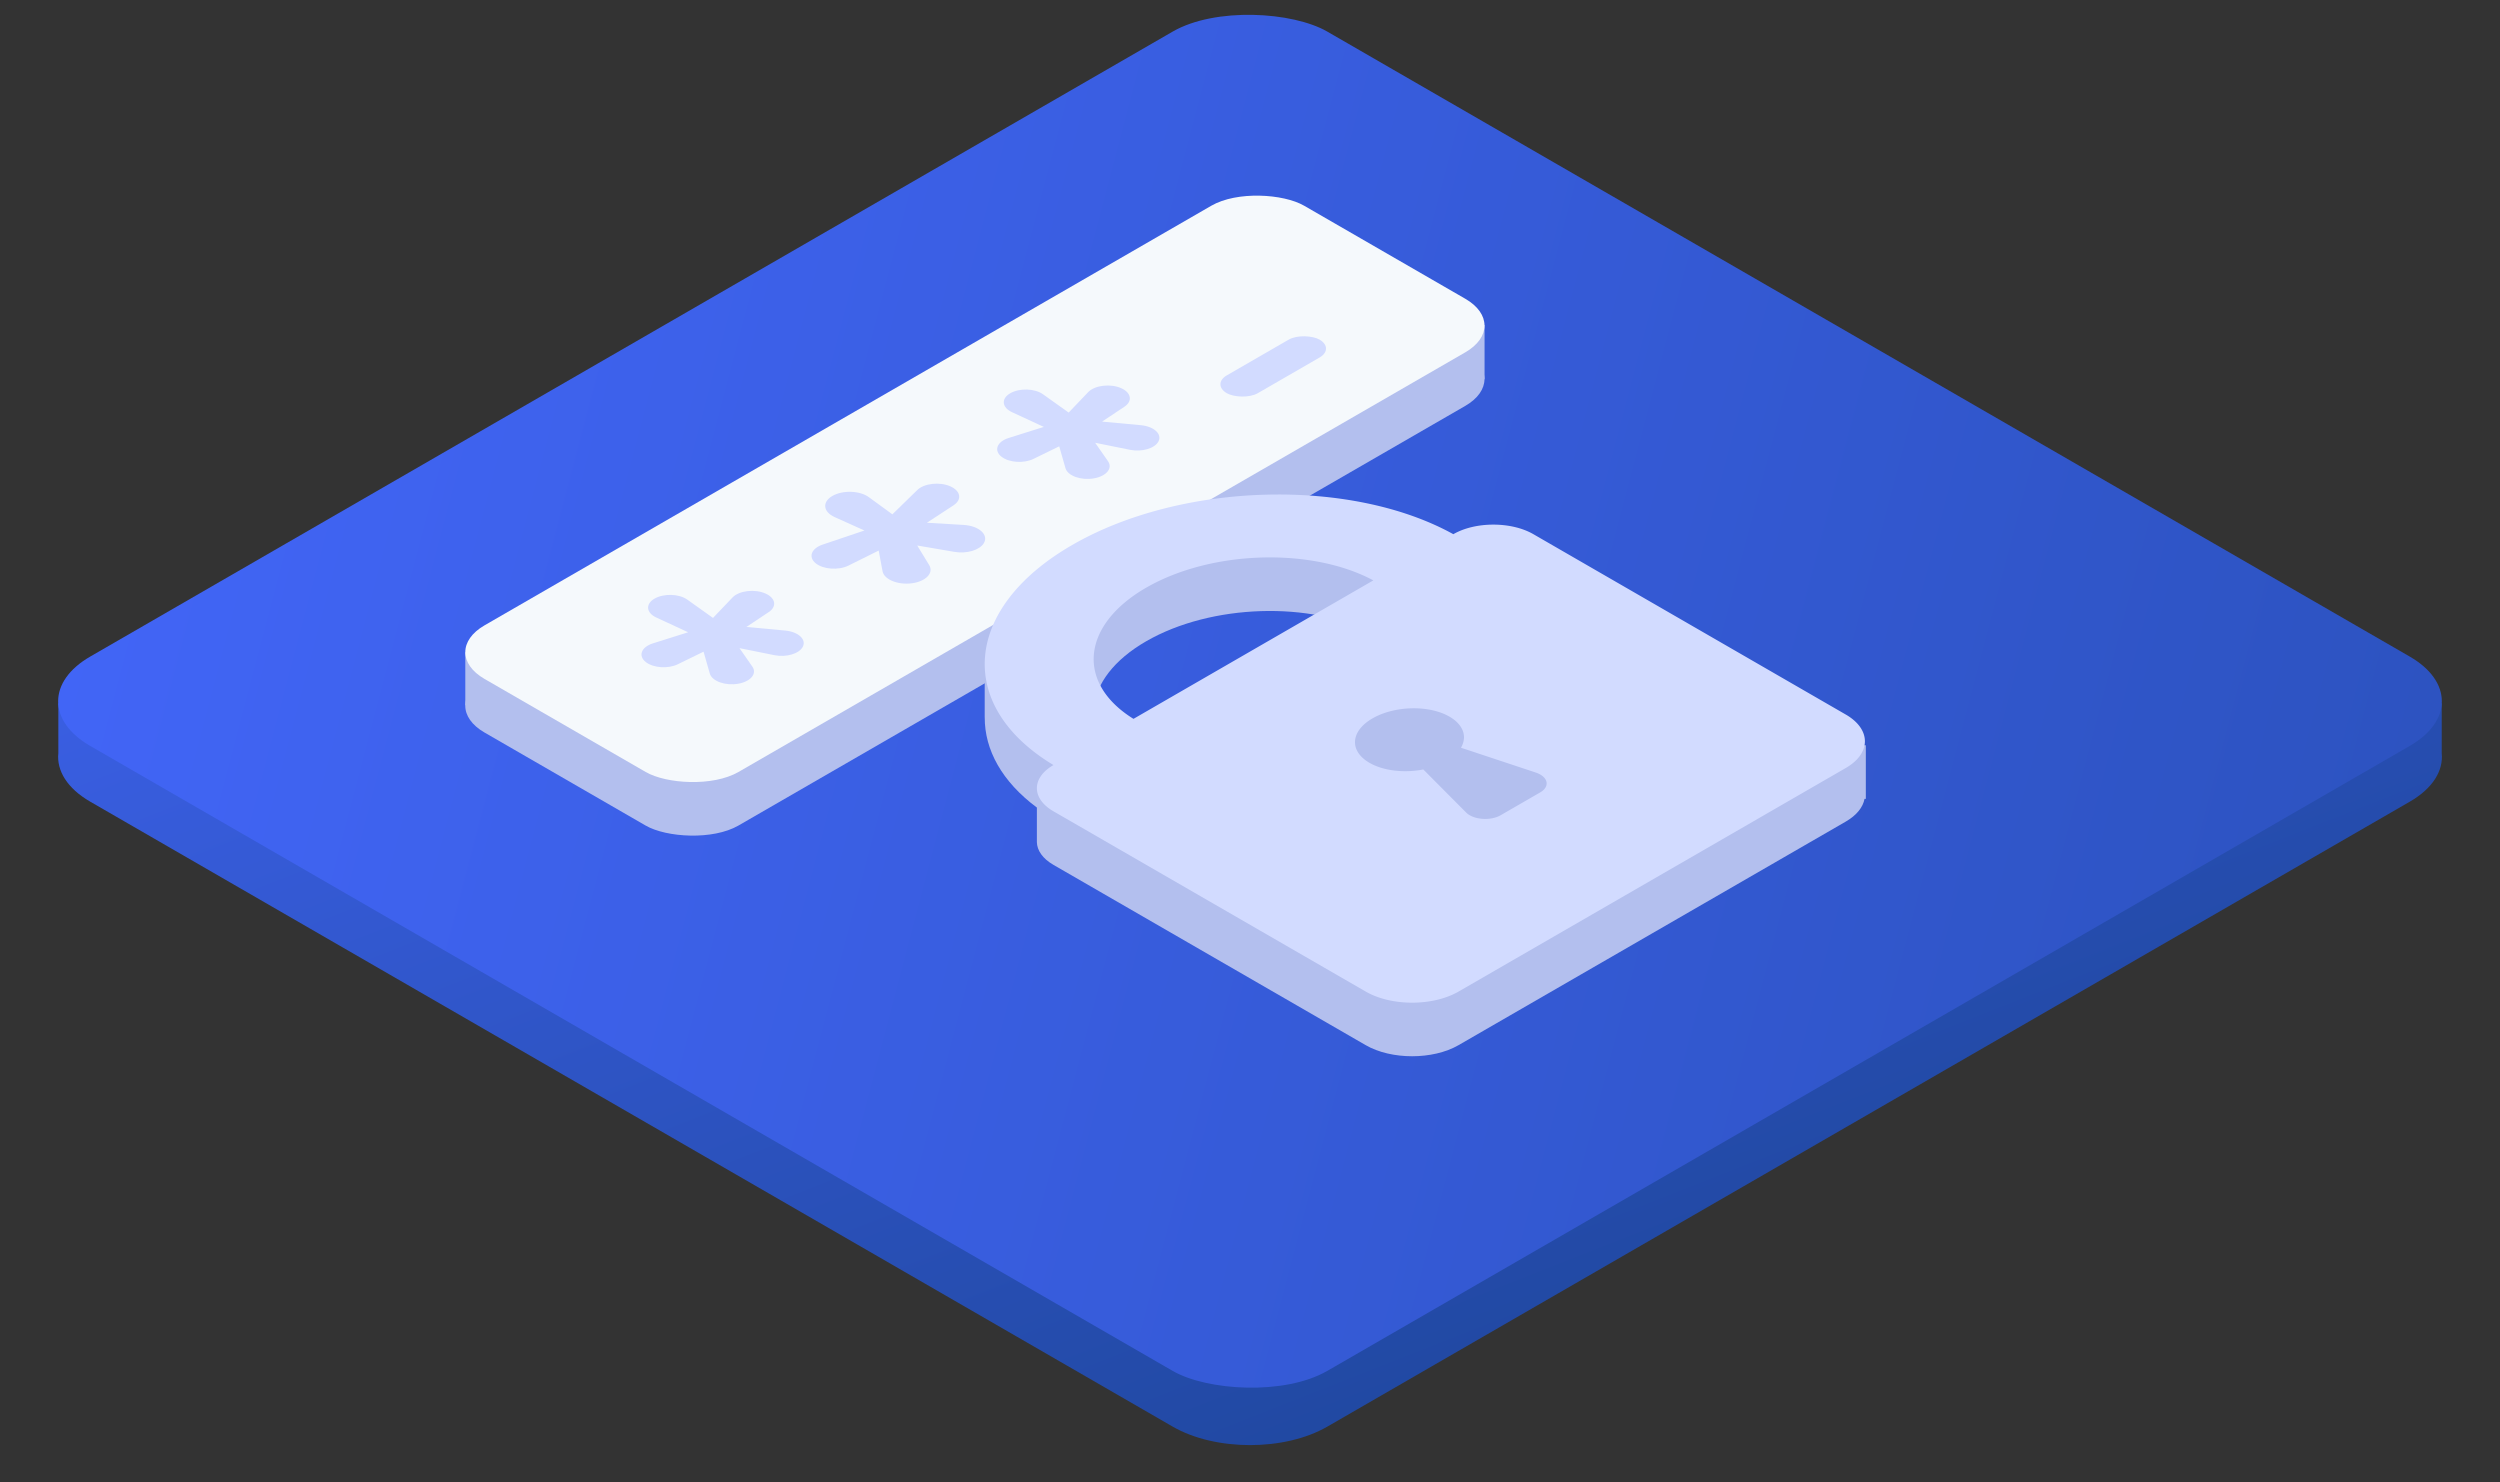 <svg width="140" height="83" fill="none" xmlns="http://www.w3.org/2000/svg"><rect width="100%" height="100%" fill="#333333" stroke="none"/><g clip-path="url(#clip0_1290_12218)"><path d="M3.267 42.177c-.102.974.493 1.969 1.782 2.714l60.622 35c2.392 1.38 6.269 1.38 8.66 0l60.622-35c1.29-.745 1.884-1.74 1.783-2.714v-2.786h-2.649L74.332 4.89c-2.392-1.381-6.27-1.381-8.66 0L5.914 39.39H3.267v2.786z" fill="url(#paint0_linear_1290_12218)"/><rect width="80" height="80" rx="5" transform="matrix(.866 -.5 .866 .5 .719 39.27)" fill="url(#paint1_linear_1290_12218)"/><rect width="53" height="16.422" rx="3" transform="matrix(.866 -.5 .866 .5 24.533 39.52)" fill="#B3BFEE"/><path d="M26.057 39.5v-2.968l57.078-18.34v3.043L26.057 39.5z" fill="#B3BFEE"/><path d="M46.613 30.773c.58-.335 1.538-.303 2.046.07l1.314.96 1.393-1.36c.383-.375 1.246-.473 1.847-.211.587.256.673.745.187 1.064l-1.494.978 2.062.122c.857.051 1.408.55 1.128 1.02-.232.39-.958.607-1.645.489l-2.086-.357.67 1.098c.246.402-.113.843-.805.99-.824.175-1.714-.144-1.808-.648l-.215-1.156-1.69.84c-.558.277-1.41.218-1.838-.128-.428-.347-.249-.83.387-1.045l2.342-.792-1.668-.75c-.65-.293-.71-.848-.127-1.184zM56.573 25.023c.518-.3 1.372-.274 1.833.055l1.44 1.026 1.092-1.144c.37-.387 1.25-.491 1.854-.22.563.253.643.727.175 1.038l-1.25.832 2.17.201c.733.068 1.198.492.99.904-.197.393-.925.61-1.594.475l-1.954-.394.723 1.037c.27.388-.088.828-.78.954-.723.132-1.481-.136-1.605-.569l-.35-1.223-1.441.703c-.545.266-1.366.211-1.79-.12-.448-.348-.259-.844.4-1.051l1.968-.62-1.78-.824c-.574-.265-.621-.76-.101-1.06zM36.655 36.523c.518-.3 1.372-.274 1.833.055l1.44 1.026 1.092-1.144c.37-.387 1.25-.491 1.854-.22.563.253.643.727.175 1.038l-1.25.832 2.17.201c.733.068 1.198.492.99.904-.197.393-.925.61-1.594.475l-1.954-.394.723 1.037c.27.388-.088.828-.78.954-.723.132-1.481-.136-1.605-.569l-.35-1.223-1.441.703c-.545.266-1.366.211-1.79-.12-.448-.348-.259-.844.4-1.051l1.968-.62-1.78-.824c-.574-.265-.621-.76-.101-1.06z" fill="#E5EAFF"/><rect width="6" height="2" rx="1" transform="matrix(.866 -.5 .866 .5 67.836 24.52)" fill="#E5EAFF"/><path fill-rule="evenodd" clip-rule="evenodd" d="M58.065 45.223c-1.96-1.457-2.927-3.234-2.92-5.05h-.002v-3h.9c.801-1.322 2.137-2.578 3.998-3.653 6.11-3.527 15.602-3.783 21.346-.605 1.238-.714 3.245-.714 4.484 0l16.272 9.395v-.575h2.343v3h-.072c-.085.466-.437.92-1.056 1.277l-21.68 12.517c-1.436.828-3.762.828-5.197 0L58.994 48.433c-.611-.353-.92-.814-.929-1.276v-1.934zm5.41-1.966c-3.219-1.995-2.927-5.246.709-7.345 3.636-2.1 9.267-2.268 12.722-.41l-13.431 7.755z" fill="#B3BFEE"/><rect width="53" height="16.422" rx="3" transform="matrix(.866 -.5 .866 .5 24.535 36.52)" fill="#F5F9FC"/><path d="M46.613 27.773c.58-.335 1.538-.303 2.046.07l1.314.96 1.393-1.36c.383-.375 1.246-.473 1.847-.211.587.256.673.745.187 1.064l-1.494.978 2.062.122c.857.051 1.408.55 1.128 1.02-.232.39-.958.607-1.645.489l-2.086-.357.67 1.098c.246.402-.113.843-.805.99-.824.175-1.714-.144-1.808-.648l-.215-1.156-1.69.84c-.558.277-1.41.218-1.838-.128-.428-.347-.249-.83.387-1.046l2.342-.79-1.668-.751c-.65-.293-.71-.848-.127-1.184zM56.573 22.023c.518-.3 1.372-.274 1.833.055l1.44 1.026 1.092-1.144c.37-.387 1.25-.491 1.854-.22.563.253.643.727.175 1.038l-1.25.832 2.17.201c.733.068 1.198.492.99.904-.197.393-.925.61-1.594.475l-1.954-.394.723 1.037c.27.388-.088.828-.78.954-.723.132-1.481-.136-1.605-.569l-.35-1.223-1.441.703c-.545.266-1.366.211-1.79-.12-.448-.348-.259-.844.4-1.051l1.968-.62-1.78-.824c-.574-.265-.621-.76-.101-1.06zM36.655 33.523c.518-.3 1.372-.274 1.833.055l1.44 1.026 1.092-1.144c.37-.387 1.25-.491 1.854-.22.563.253.643.727.175 1.038l-1.25.832 2.17.201c.733.068 1.198.492.99.904-.197.393-.925.61-1.594.475l-1.954-.394.723 1.037c.27.388-.088.828-.78.954-.723.132-1.481-.136-1.605-.569l-.35-1.223-1.441.703c-.545.266-1.366.211-1.79-.12-.448-.348-.259-.844.4-1.051l1.968-.62-1.78-.824c-.574-.265-.621-.76-.101-1.06z" fill="#D2DBFF"/><rect width="6" height="2" rx="1" transform="matrix(.866 -.5 .866 .5 67.836 21.52)" fill="#D2DBFF"/><path fill-rule="evenodd" clip-rule="evenodd" d="M60.042 30.52c-6.11 3.527-6.553 9.007-1.048 12.323-1.238.715-1.238 1.874 0 2.59l17.487 10.095c1.435.829 3.762.829 5.197 0l21.68-12.517c1.435-.828 1.435-2.172 0-3L85.871 29.915c-1.238-.715-3.246-.715-4.484 0-5.744-3.178-15.236-2.923-21.345.605zm4.142 2.391c-3.636 2.1-3.927 5.35-.709 7.345l13.431-7.754c-3.455-1.858-9.086-1.69-12.722.41zm17.8 8.366c-.006-.422-.275-.834-.813-1.145-1.143-.66-3.074-.617-4.311.098-.618.356-.946.812-.978 1.262-.03.452.237.896.81 1.226.79.457 1.958.577 3.013.372l2.403 2.415c.402.404 1.358.477 1.928.148l2.217-1.28c.57-.33.443-.882-.256-1.113l-4.183-1.388a1.201 1.201 0 00.17-.595z" fill="#D2DBFF"/></g><defs><linearGradient id="paint0_linear_1290_12218" x1="28.751" y1="-2.592" x2="79.251" y2="125.658" gradientUnits="userSpaceOnUse"><stop stop-color="#4568FF"/><stop offset="1" stop-color="#103A77"/></linearGradient><linearGradient id="paint1_linear_1290_12218" x1="-16.145" y1="-8.541" x2="147.355" y2="213.459" gradientUnits="userSpaceOnUse"><stop stop-color="#4568FF"/><stop offset="1" stop-color="#103A77"/></linearGradient><clipPath id="clip0_1290_12218"><path fill="#fff" transform="translate(0 .14)" d="M0 0h140v82H0z"/></clipPath></defs></svg>